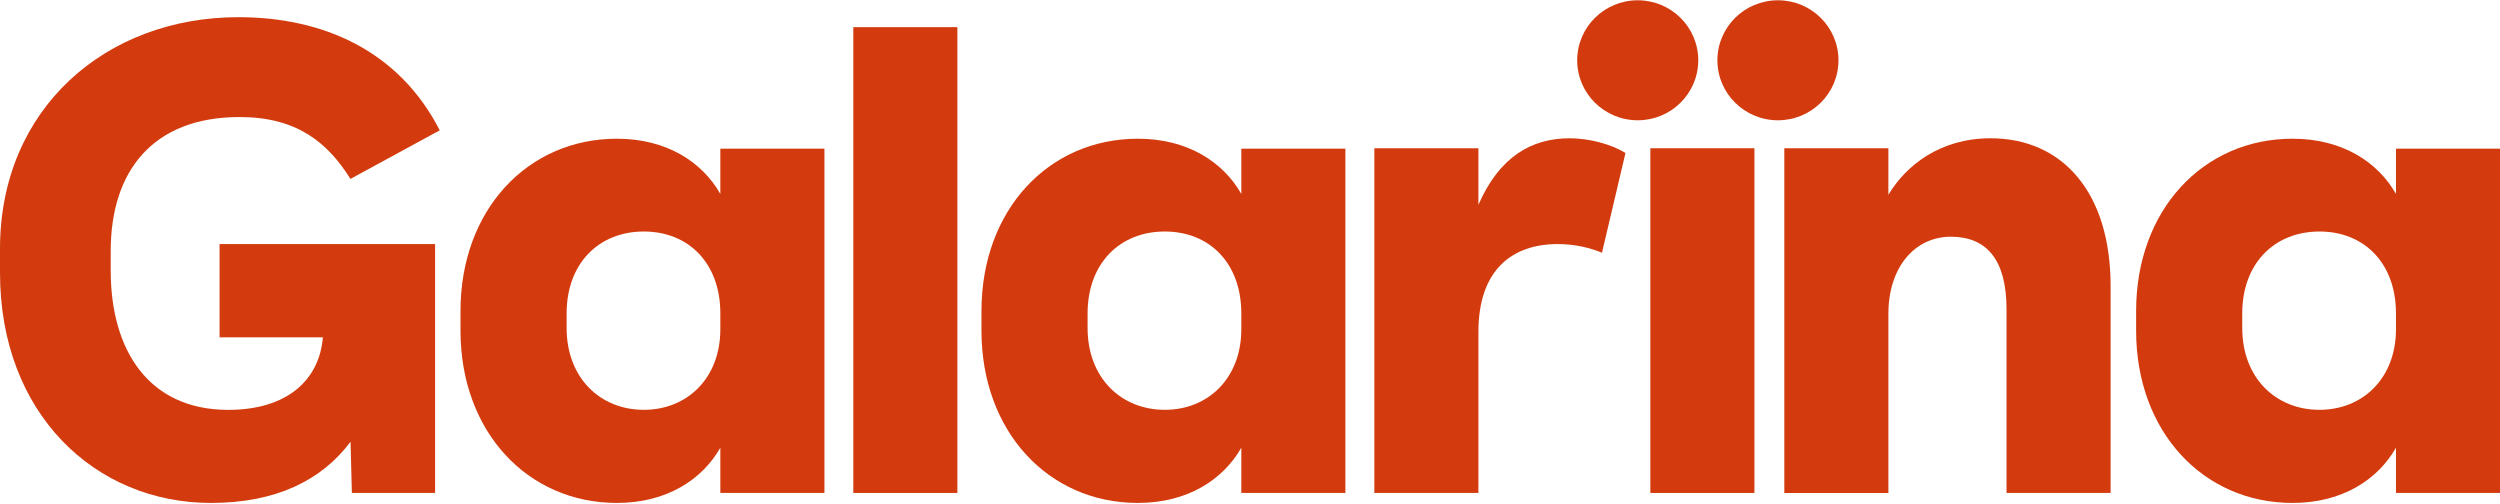 <svg xmlns="http://www.w3.org/2000/svg" fill="none" viewBox="0 0 1880 379" height="379" width="1880">
<g clip-path="url(#clip0_317_436)">
<path fill="#D33B0E" d="M165.114 253.614V183.541H327.19V370.706H264.606L263.608 332.184C241.887 361.219 207.557 378.212 158.581 378.212C71.696 378.212 0 311.191 0 205.07V187.047C0 81.462 79.769 12.915 179.22 12.915C242.844 12.915 299.893 37.95 330.685 98.001L263.525 134.543C246.339 107.034 223.12 88.02 180.219 88.02C114.598 88.02 83.264 129.058 83.264 188.614V203.627C83.264 263.678 112.059 308.221 171.605 308.221C216.545 308.221 240.264 285.207 242.802 253.655H165.031L165.114 253.614Z"></path>
<path fill="#D33B0E" d="M641.688 20.421H719.958V370.705H641.688V20.421Z"></path>
<path fill="#D33B0E" d="M541.696 111.818V145.844C528.089 121.84 501.291 104.312 463.924 104.312C396.764 104.312 346.289 157.846 346.289 233.9V248.624C346.289 324.677 396.764 378.212 463.924 378.212C501.291 378.212 528.047 360.683 541.696 336.679V370.706H619.967V111.818H541.696ZM541.696 247.634C541.696 284.176 516.979 308.18 484.147 308.18C451.316 308.18 426.1 284.176 426.1 246.644V235.632C426.1 198.1 450.317 174.096 484.147 174.096C517.977 174.096 541.696 198.1 541.696 235.632V247.634Z"></path>
<path fill="#D33B0E" d="M933.465 111.818V145.844C919.859 121.84 893.061 104.312 855.694 104.312C788.533 104.312 738.059 157.846 738.059 233.9V248.624C738.059 324.677 788.533 378.212 855.694 378.212C893.061 378.212 919.817 360.683 933.465 336.679V370.706H1011.74V111.818H933.465ZM933.465 247.634C933.465 284.176 908.748 308.18 875.917 308.18C843.086 308.18 817.869 284.176 817.869 246.644V235.632C817.869 198.1 842.087 174.096 875.917 174.096C909.747 174.096 933.465 198.1 933.465 235.632V247.634Z"></path>
<path fill="#D33B0E" d="M1801.77 111.818V145.844C1788.16 121.84 1761.37 104.312 1724 104.312C1656.84 104.312 1606.36 157.846 1606.36 233.9V248.624C1606.36 324.677 1656.84 378.212 1724 378.212C1761.37 378.212 1788.12 360.683 1801.77 336.679V370.706H1880.04V111.818H1801.77ZM1801.77 247.634C1801.77 284.176 1777.05 308.18 1744.22 308.18C1711.39 308.18 1686.17 284.176 1686.17 246.644V235.632C1686.17 198.1 1710.39 174.096 1744.22 174.096C1778.05 174.096 1801.77 198.1 1801.77 235.632V247.634Z"></path>
<path fill="#D33B0E" d="M1222.37 114.994L1204.69 190.057C1196.12 186.552 1185.01 183.541 1171.36 183.541C1137.53 183.541 1111.77 202.554 1111.77 249.572V370.664H1033.5V111.488H1111.77V154.01C1127.42 118.004 1151.63 103.981 1180.43 103.981C1195.08 103.981 1211.72 108.477 1222.33 114.994H1222.37Z"></path>
<path fill="#D33B0E" d="M1319.33 111.488H1241.06V370.705H1319.33V111.488Z"></path>
<path fill="#D33B0E" d="M1420.07 236.127V370.747H1341.8V111.488H1420.07V146.504C1433.18 124.48 1458.94 103.981 1496.8 103.981C1551.31 103.981 1587.18 145.019 1587.18 215.092V370.705H1508.91V232.58C1508.91 195.048 1493.77 178.014 1467.01 178.014C1440.25 178.014 1420.07 200.533 1420.07 236.044V236.127Z"></path>
<path fill="#D33B0E" d="M1231.57 90.454C1256.71 90.454 1277.09 70.252 1277.09 45.333C1277.09 20.413 1256.71 0.212 1231.57 0.212C1206.43 0.212 1186.05 20.413 1186.05 45.333C1186.05 70.252 1206.43 90.454 1231.57 90.454Z"></path>
<path fill="#D33B0E" d="M1337.01 90.454C1362.15 90.454 1382.53 70.252 1382.53 45.333C1382.53 20.413 1362.15 0.212 1337.01 0.212C1311.87 0.212 1291.49 20.413 1291.49 45.333C1291.49 70.252 1311.87 90.454 1337.01 90.454Z"></path>
</g>
<defs>
<clipPath id="clip0_317_436">
<rect transform="translate(0 0.212)" fill="white" height="378" width="1880"></rect>
</clipPath>
</defs>
</svg>
